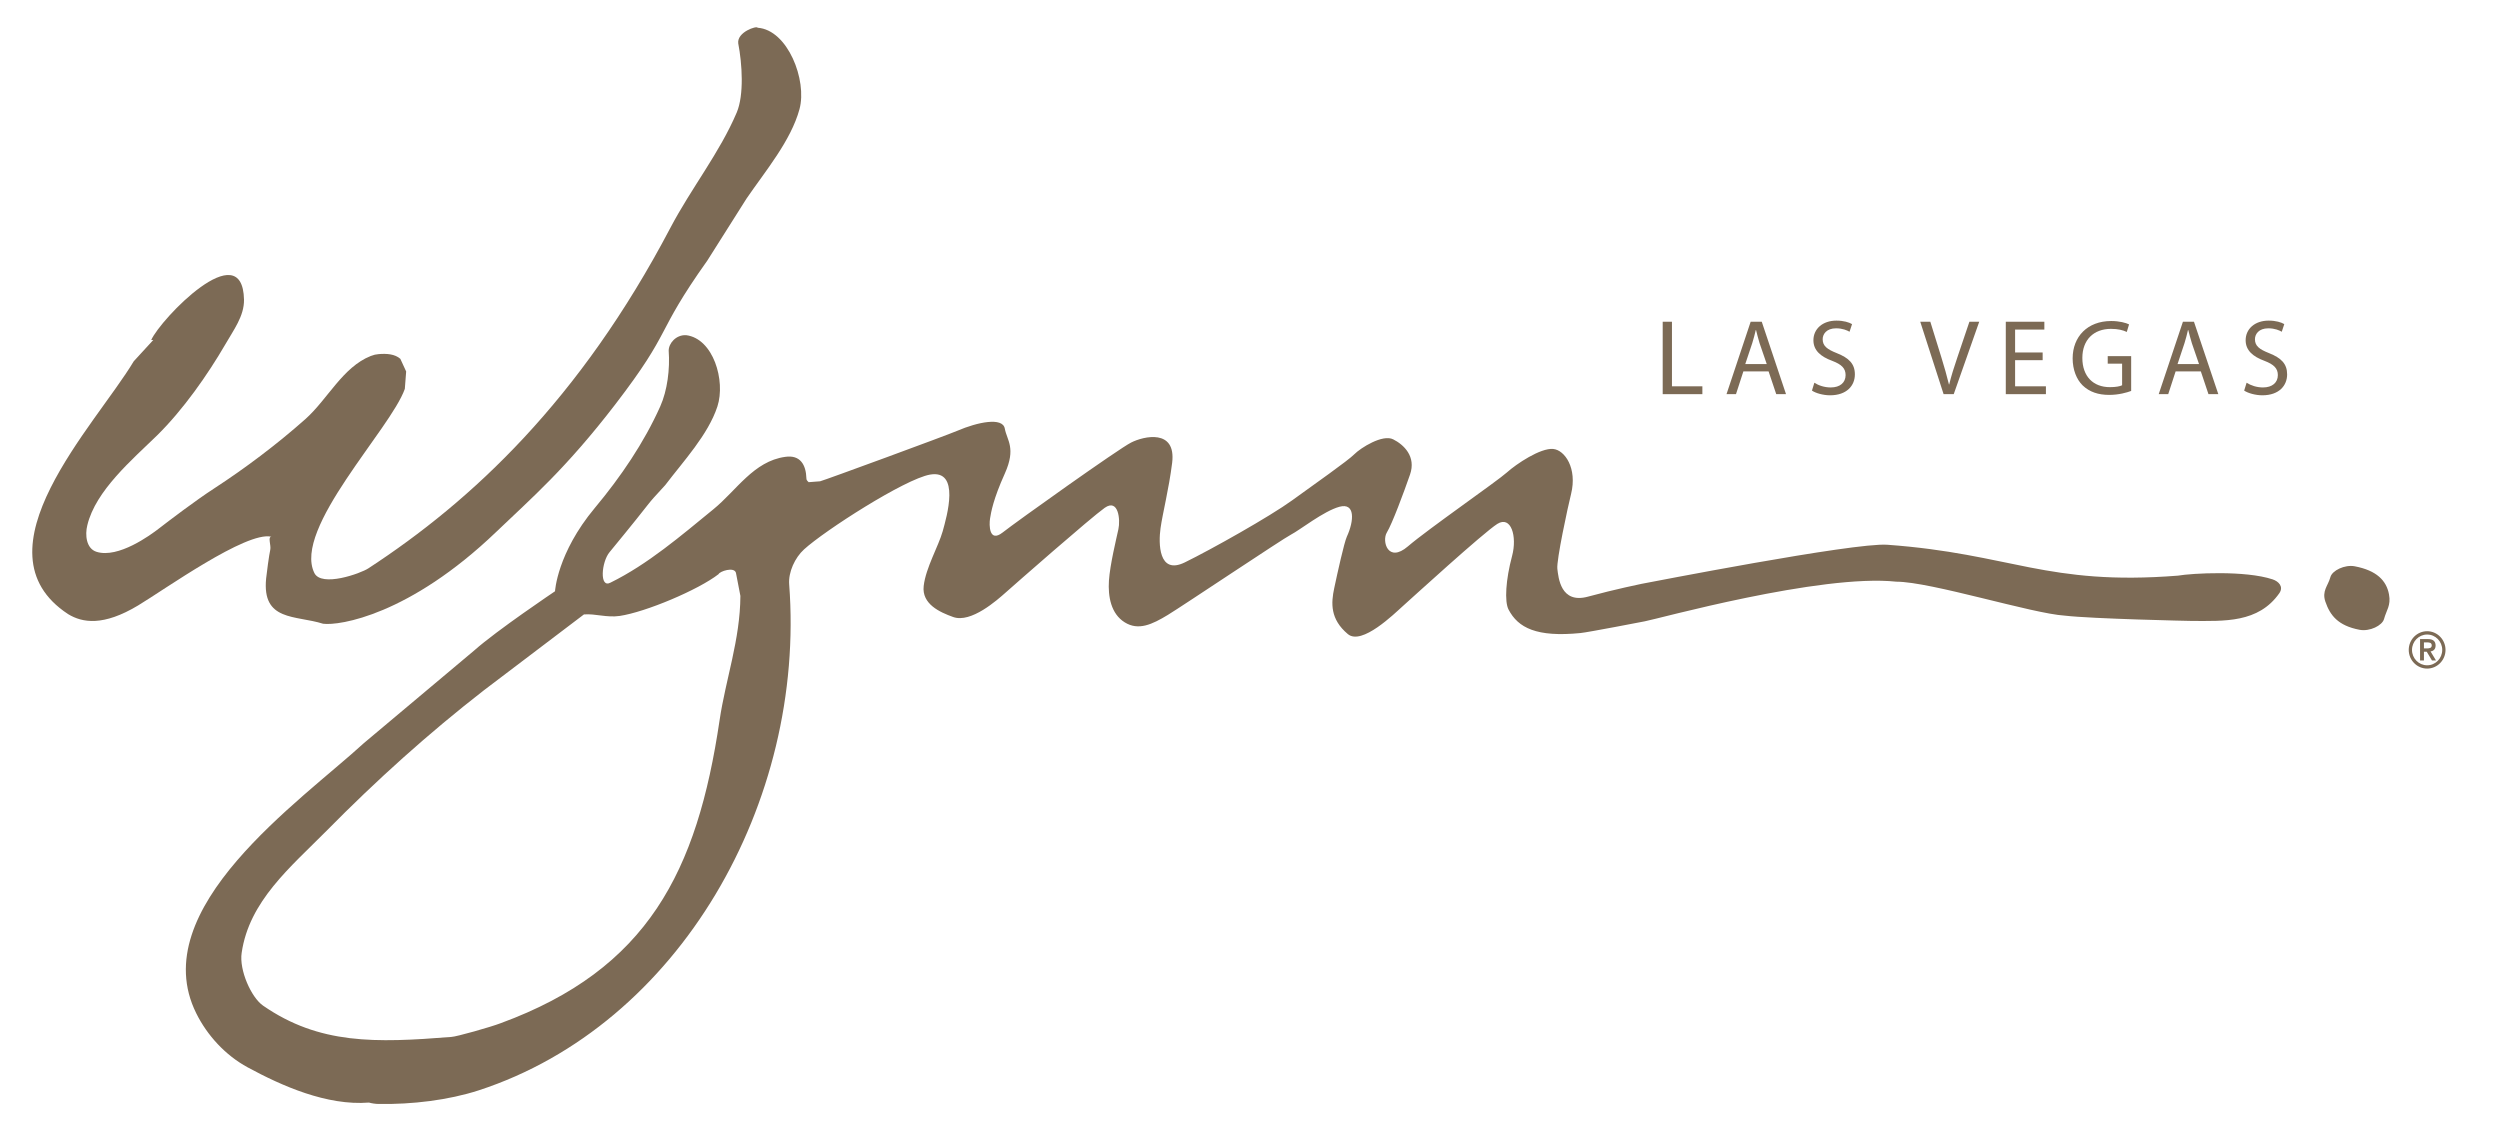 <svg width="101" height="46" viewBox="0 0 101 46" fill="none" xmlns="http://www.w3.org/2000/svg">
<path d="M67.173 12.998H67.547V15.607H68.776V15.924H67.173V12.998Z" fill="#7C6A55"/>
<path d="M70.432 15.005L70.134 15.924H69.751L70.727 12.998H71.175L72.155 15.924H71.76L71.451 15.005H70.432ZM71.376 14.707L71.088 13.868C71.03 13.677 70.986 13.504 70.944 13.334H70.933C70.893 13.503 70.847 13.685 70.791 13.863L70.509 14.707H71.376Z" fill="#7C6A55"/>
<path d="M73.3 15.462C73.465 15.571 73.705 15.653 73.961 15.653C74.341 15.653 74.562 15.454 74.562 15.155C74.562 14.886 74.41 14.726 74.021 14.578C73.551 14.406 73.262 14.154 73.262 13.746C73.262 13.289 73.633 12.953 74.192 12.953C74.481 12.953 74.7 13.021 74.823 13.094L74.721 13.403C74.63 13.348 74.439 13.264 74.179 13.264C73.785 13.264 73.636 13.503 73.636 13.704C73.636 13.975 73.812 14.111 74.207 14.267C74.695 14.461 74.937 14.696 74.937 15.126C74.937 15.576 74.613 15.97 73.934 15.97C73.657 15.97 73.354 15.884 73.203 15.78L73.3 15.462Z" fill="#7C6A55"/>
<path d="M78.521 15.923L77.578 12.998H77.985L78.432 14.44C78.552 14.833 78.657 15.194 78.738 15.533H78.747C78.829 15.194 78.945 14.825 79.076 14.443L79.564 12.998H79.961L78.931 15.923L78.521 15.923Z" fill="#7C6A55"/>
<path d="M82.523 14.551H81.41V15.607H82.655V15.924H81.034V12.998H82.592V13.315H81.41V14.24H82.523V14.551Z" fill="#7C6A55"/>
<path d="M86.099 15.794C85.933 15.857 85.6 15.954 85.213 15.954C84.776 15.954 84.419 15.84 84.136 15.568C83.891 15.325 83.735 14.935 83.735 14.478C83.735 13.607 84.328 12.969 85.293 12.969C85.625 12.969 85.892 13.044 86.014 13.105L85.922 13.411C85.767 13.338 85.575 13.286 85.284 13.286C84.585 13.286 84.127 13.728 84.127 14.462C84.127 15.203 84.564 15.641 85.239 15.641C85.481 15.641 85.648 15.607 85.733 15.565V14.692H85.152V14.387H86.099V15.794Z" fill="#7C6A55"/>
<path d="M87.895 15.005L87.596 15.924H87.212L88.19 12.998H88.636L89.62 15.924H89.222L88.914 15.005H87.895ZM88.84 14.707L88.552 13.868C88.493 13.677 88.45 13.504 88.406 13.334H88.394C88.355 13.503 88.311 13.685 88.254 13.863L87.973 14.707H88.84Z" fill="#7C6A55"/>
<path d="M90.763 15.462C90.93 15.571 91.169 15.653 91.424 15.653C91.803 15.653 92.025 15.454 92.025 15.155C92.025 14.886 91.871 14.726 91.484 14.578C91.015 14.406 90.724 14.154 90.724 13.746C90.724 13.289 91.094 12.953 91.655 12.953C91.945 12.953 92.163 13.021 92.285 13.094L92.183 13.403C92.093 13.348 91.901 13.264 91.641 13.264C91.249 13.264 91.1 13.503 91.1 13.704C91.1 13.975 91.274 14.111 91.671 14.267C92.159 14.461 92.4 14.696 92.4 15.126C92.4 15.576 92.077 15.97 91.398 15.97C91.121 15.97 90.819 15.884 90.664 15.78L90.763 15.462Z" fill="#7C6A55"/>
<path d="M10.962 21.683C10.809 21.696 10.96 22.03 10.918 22.214C10.874 22.397 10.768 23.195 10.752 23.368C10.577 25.112 11.941 24.847 13.053 25.199C13.711 25.286 16.544 24.847 20.044 21.492C21.48 20.116 22.848 18.95 24.854 16.342C27.217 13.265 26.407 13.582 28.576 10.527C29.106 9.692 29.634 8.856 30.162 8.019C30.92 6.913 31.953 5.687 32.3 4.409C32.615 3.241 31.824 1.205 30.609 1.121C30.584 1.028 29.765 1.293 29.825 1.754C29.985 2.581 30.063 3.837 29.765 4.543C29.075 6.17 27.93 7.596 27.084 9.204C23.422 16.172 19.069 20.227 14.881 22.962C14.568 23.168 12.986 23.735 12.699 23.147C11.825 21.357 15.789 17.326 16.355 15.71C16.375 15.477 16.39 15.244 16.409 15.008C16.332 14.84 16.251 14.669 16.174 14.497C15.95 14.299 15.615 14.28 15.301 14.306C15.251 14.315 15.197 14.321 15.144 14.329C15.088 14.348 15.031 14.366 14.975 14.383C13.844 14.836 13.245 16.119 12.341 16.929C11.184 17.955 9.905 18.918 8.638 19.742C7.913 20.212 6.821 21.042 6.44 21.337C6.06 21.634 4.777 22.561 3.908 22.296C3.478 22.167 3.43 21.605 3.528 21.219C3.862 19.819 5.352 18.561 6.348 17.589C7.396 16.557 8.385 15.149 9.112 13.898C9.423 13.351 9.868 12.774 9.858 12.109C9.802 9.435 6.491 12.884 6.108 13.738C6.138 13.737 6.164 13.735 6.194 13.734C5.93 14.023 5.669 14.31 5.403 14.596C3.858 17.176 -1.133 22.26 2.751 24.81C3.332 25.165 4.177 25.303 5.58 24.46C6.635 23.827 9.957 21.449 10.962 21.683Z" fill="#7C6A55"/>
<path d="M29.071 29.1C28.166 35.211 26.175 39.154 20.228 41.337C19.829 41.491 18.435 41.886 18.233 41.892C15.167 42.136 12.905 42.202 10.628 40.628C10.148 40.295 9.658 39.19 9.763 38.496C10.065 36.406 11.732 35.038 13.184 33.573C15.214 31.514 17.316 29.623 19.549 27.888C20.895 26.866 22.243 25.841 23.591 24.823C24.05 24.785 24.507 24.96 25.035 24.884C26.085 24.728 28.212 23.831 29.031 23.195C29.071 23.084 29.657 22.883 29.732 23.141C29.795 23.454 29.852 23.763 29.912 24.075C29.903 25.848 29.317 27.438 29.071 29.1ZM66.449 25.101C66.918 25.021 73.555 23.174 76.612 23.5C78.003 23.5 82.108 24.793 83.422 24.872C84.514 25.001 88.467 25.086 88.551 25.086C89.855 25.088 91.236 25.177 92.086 23.964C92.268 23.698 92.054 23.487 91.816 23.407C90.706 23.038 88.557 23.158 87.989 23.256C82.68 23.674 81.251 22.37 76.247 22.008C74.905 21.91 66.578 23.541 66.32 23.587C66.32 23.587 65.258 23.804 64.151 24.105C63.045 24.407 62.96 23.328 62.917 22.981C62.876 22.634 63.344 20.464 63.472 19.953C63.727 18.917 63.217 18.181 62.749 18.138C62.238 18.089 61.259 18.744 60.877 19.088C60.494 19.434 57.686 21.381 56.88 22.073C56.072 22.766 55.818 21.858 56.029 21.512C56.241 21.165 56.709 19.911 56.964 19.175C57.222 18.439 56.709 17.963 56.286 17.75C55.861 17.531 54.967 18.095 54.712 18.354C54.455 18.615 53.097 19.565 52.203 20.214C51.31 20.863 48.927 22.203 47.864 22.722C46.8 23.24 46.8 21.943 46.886 21.337C46.971 20.732 47.222 19.762 47.355 18.698C47.524 17.315 46.206 17.619 45.697 17.879C45.184 18.137 41.06 21.077 40.508 21.512C39.956 21.943 39.956 21.206 39.998 20.947C40.04 20.688 40.126 20.17 40.594 19.133C41.06 18.095 40.679 17.791 40.594 17.315C40.508 16.84 39.488 17.055 38.679 17.402C38.233 17.593 33.316 19.4 33.133 19.444C32.979 19.456 32.821 19.469 32.667 19.48C32.664 19.456 32.581 19.431 32.579 19.328C32.562 18.779 32.333 18.367 31.723 18.457C30.447 18.633 29.754 19.815 28.822 20.574C27.515 21.642 26.171 22.797 24.667 23.537C24.209 23.788 24.297 22.705 24.625 22.309C26.681 19.811 25.896 20.664 26.876 19.598C27.614 18.626 28.608 17.564 28.983 16.422C29.322 15.377 28.815 13.676 27.719 13.541C27.312 13.52 27.014 13.87 27.015 14.168C27.07 14.904 26.963 15.773 26.673 16.421C26.017 17.886 25.082 19.262 24.028 20.524C22.505 22.351 22.423 23.887 22.423 23.887C22.423 23.887 20.073 25.465 19.155 26.282C17.674 27.529 16.189 28.772 14.704 30.019C12.14 32.37 5.833 36.71 7.927 40.934C8.371 41.831 9.105 42.632 10.004 43.12C11.382 43.868 13.204 44.679 14.907 44.544C15.018 44.576 15.172 44.599 15.299 44.6C16.642 44.623 18.117 44.447 19.34 44.05C27.45 41.406 32.554 32.406 31.883 23.608C31.844 23.113 32.118 22.527 32.484 22.195C33.316 21.435 36.555 19.354 37.572 19.174C38.806 18.957 38.252 20.862 38.084 21.466C37.913 22.072 37.401 22.939 37.317 23.674C37.233 24.407 37.973 24.735 38.507 24.927C39.231 25.188 40.294 24.235 40.635 23.933C40.974 23.631 44.077 20.906 44.631 20.516C45.183 20.128 45.269 20.993 45.183 21.381C45.099 21.771 44.844 22.808 44.801 23.457C44.759 24.105 44.886 24.799 45.438 25.142C45.992 25.489 46.544 25.229 47.182 24.842C47.82 24.452 51.819 21.771 52.16 21.596C52.5 21.424 53.477 20.646 54.115 20.473C54.754 20.3 54.71 21.035 54.412 21.683C54.303 21.923 54.031 23.156 53.903 23.76C53.774 24.364 53.733 25.014 54.454 25.618C55.015 26.087 56.327 24.798 56.667 24.493C57.005 24.192 59.94 21.511 60.493 21.165C61.047 20.819 61.3 21.668 61.088 22.462C60.833 23.415 60.776 24.303 60.946 24.627C61.33 25.363 62.077 25.751 63.851 25.575C64.152 25.547 66.449 25.101 66.449 25.101Z" fill="#7C6A55"/>
<path d="M93.945 24.306C94.132 24.852 94.447 25.276 95.328 25.444C95.735 25.521 96.244 25.274 96.316 25.005C96.412 24.649 96.599 24.464 96.516 24.016C96.413 23.453 96.014 23.046 95.13 22.878C94.729 22.802 94.215 23.049 94.147 23.319C94.05 23.673 93.798 23.871 93.945 24.306Z" fill="#7C6A55"/>
<path d="M98.057 25.501C98.465 25.501 98.799 25.84 98.799 26.256C98.799 26.672 98.465 27.011 98.057 27.011C97.647 27.011 97.313 26.672 97.313 26.256C97.313 25.84 97.647 25.501 98.057 25.501ZM98.057 26.878C98.394 26.878 98.666 26.599 98.666 26.256C98.666 25.914 98.394 25.635 98.057 25.635C97.719 25.635 97.445 25.914 97.445 26.256C97.445 26.599 97.719 26.878 98.057 26.878ZM97.77 25.819H98.097C98.302 25.819 98.398 25.913 98.398 26.08C98.398 26.23 98.31 26.302 98.194 26.317L98.415 26.683H98.252L98.04 26.329H97.927V26.683H97.77V25.819ZM97.927 26.196H98.04C98.136 26.196 98.242 26.189 98.242 26.073C98.242 25.959 98.136 25.951 98.04 25.953H97.927V26.196Z" fill="#7C6A55"/>
</svg>
